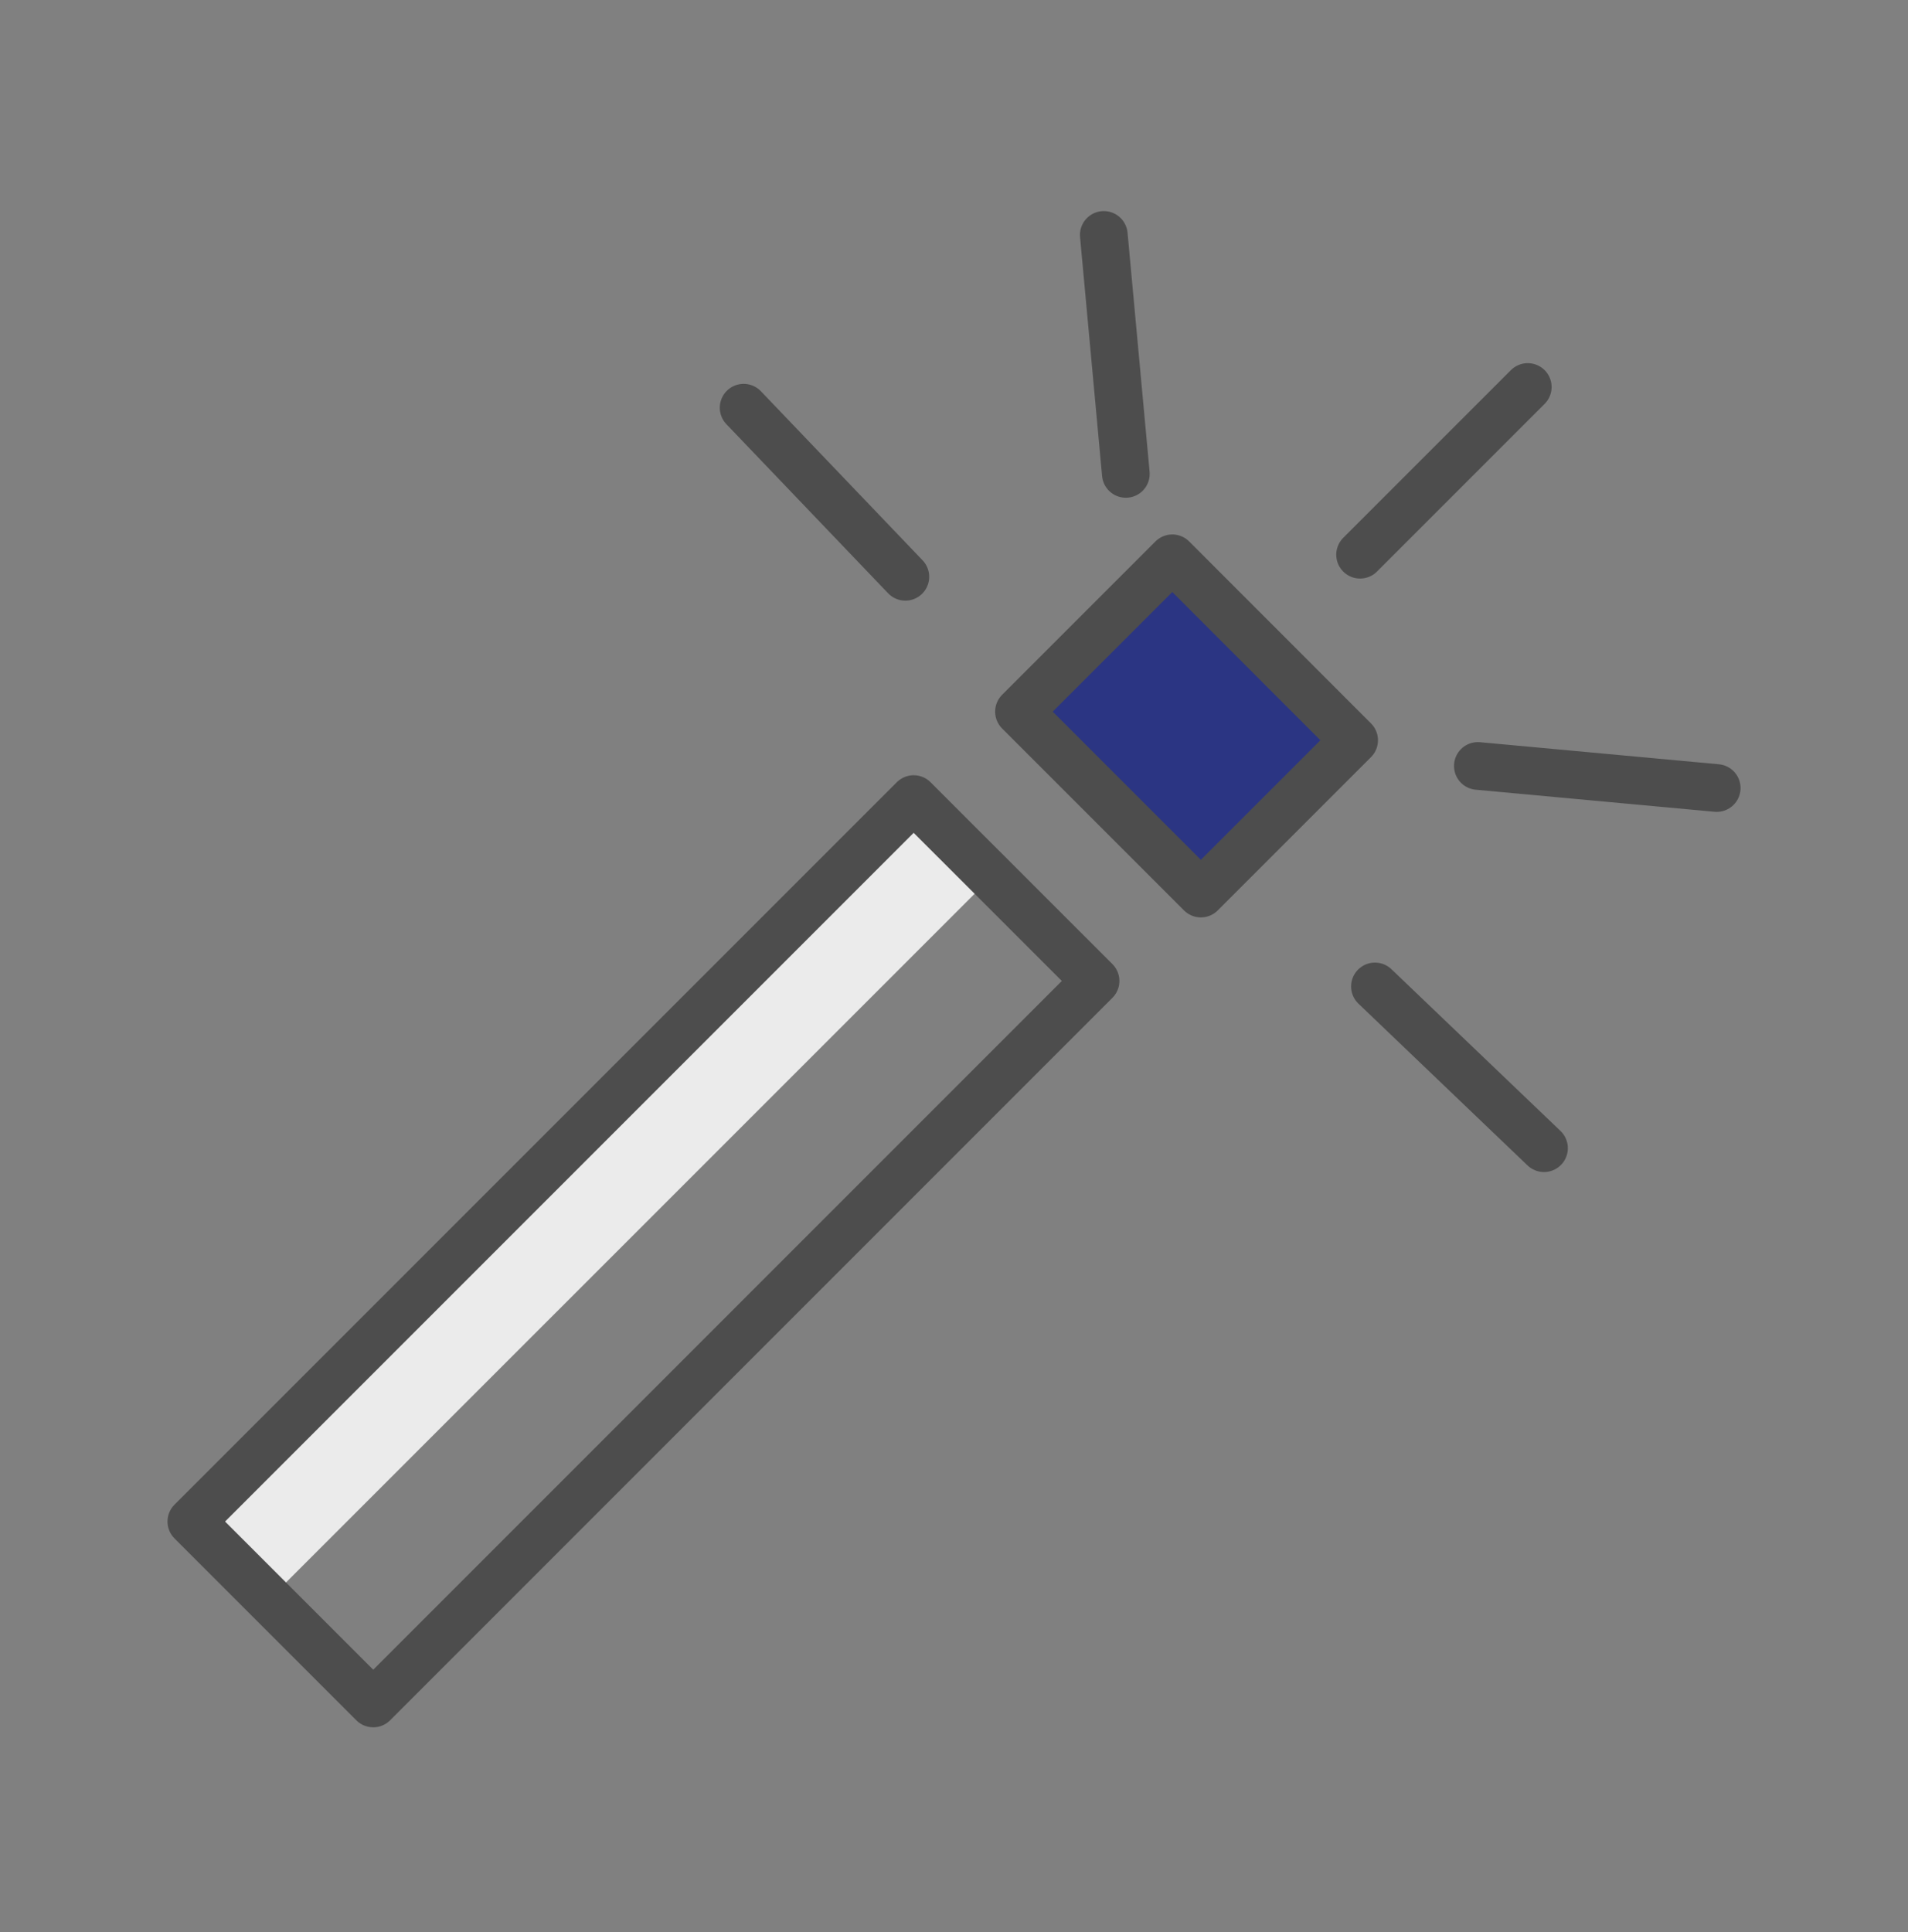 <svg width="80" height="81" viewBox="0 0 80 81" fill="none" xmlns="http://www.w3.org/2000/svg">
<rect x="0" y="0" width="80" height="81" fill="#808080" stroke="none"/>
<g clip-path="url(#clip0_1477_2991)">
<g clip-path="url(#clip1_1477_2991)">
<path d="M38.542 33.731L8.254 64.017L11.284 67.047L41.572 36.761L38.542 33.731Z" fill="#EBEBEB"/>
<path fill-rule="evenodd" clip-rule="evenodd" d="M15.649 71.411L8.023 63.785L38.309 33.499L45.935 41.123L15.649 71.411Z" stroke="#4D4D4D" stroke-width="2" stroke-miterlimit="10" stroke-linecap="round" stroke-linejoin="round"/>
<path d="M42.725 29.833L49.153 23.405L56.777 31.033L50.351 37.459L42.725 29.833Z" fill="#2B3583" stroke="#4D4D4D" stroke-width="2" stroke-miterlimit="10" stroke-linecap="round" stroke-linejoin="round"/>
<path d="M37.96 24.18L31.18 17.092" stroke="#4D4D4D" stroke-width="2" stroke-miterlimit="10" stroke-linecap="round" stroke-linejoin="round"/>
<path d="M47.205 19.866L46.281 9.849" stroke="#4D4D4D" stroke-width="2" stroke-miterlimit="10" stroke-linecap="round" stroke-linejoin="round"/>
<path d="M57.65 41.353L64.738 48.133" stroke="#4D4D4D" stroke-width="2" stroke-miterlimit="10" stroke-linecap="round" stroke-linejoin="round"/>
<path d="M61.965 32.11L71.979 33.035" stroke="#4D4D4D" stroke-width="2" stroke-miterlimit="10" stroke-linecap="round" stroke-linejoin="round"/>
<path d="M57.027 23.254L64.057 16.224" stroke="#4D4D4D" stroke-width="2" stroke-miterlimit="10" stroke-linecap="round" stroke-linejoin="round"/>
</g>
</g>
<defs>
<clipPath id="clip0_1477_2991">
<rect width="80" height="80" fill="white" transform="translate(0 0.63)"/>
</clipPath>
<clipPath id="clip1_1477_2991">
<rect width="80" height="80" fill="white" transform="translate(0 0.63)"/>
</clipPath>
</defs>
</svg>
